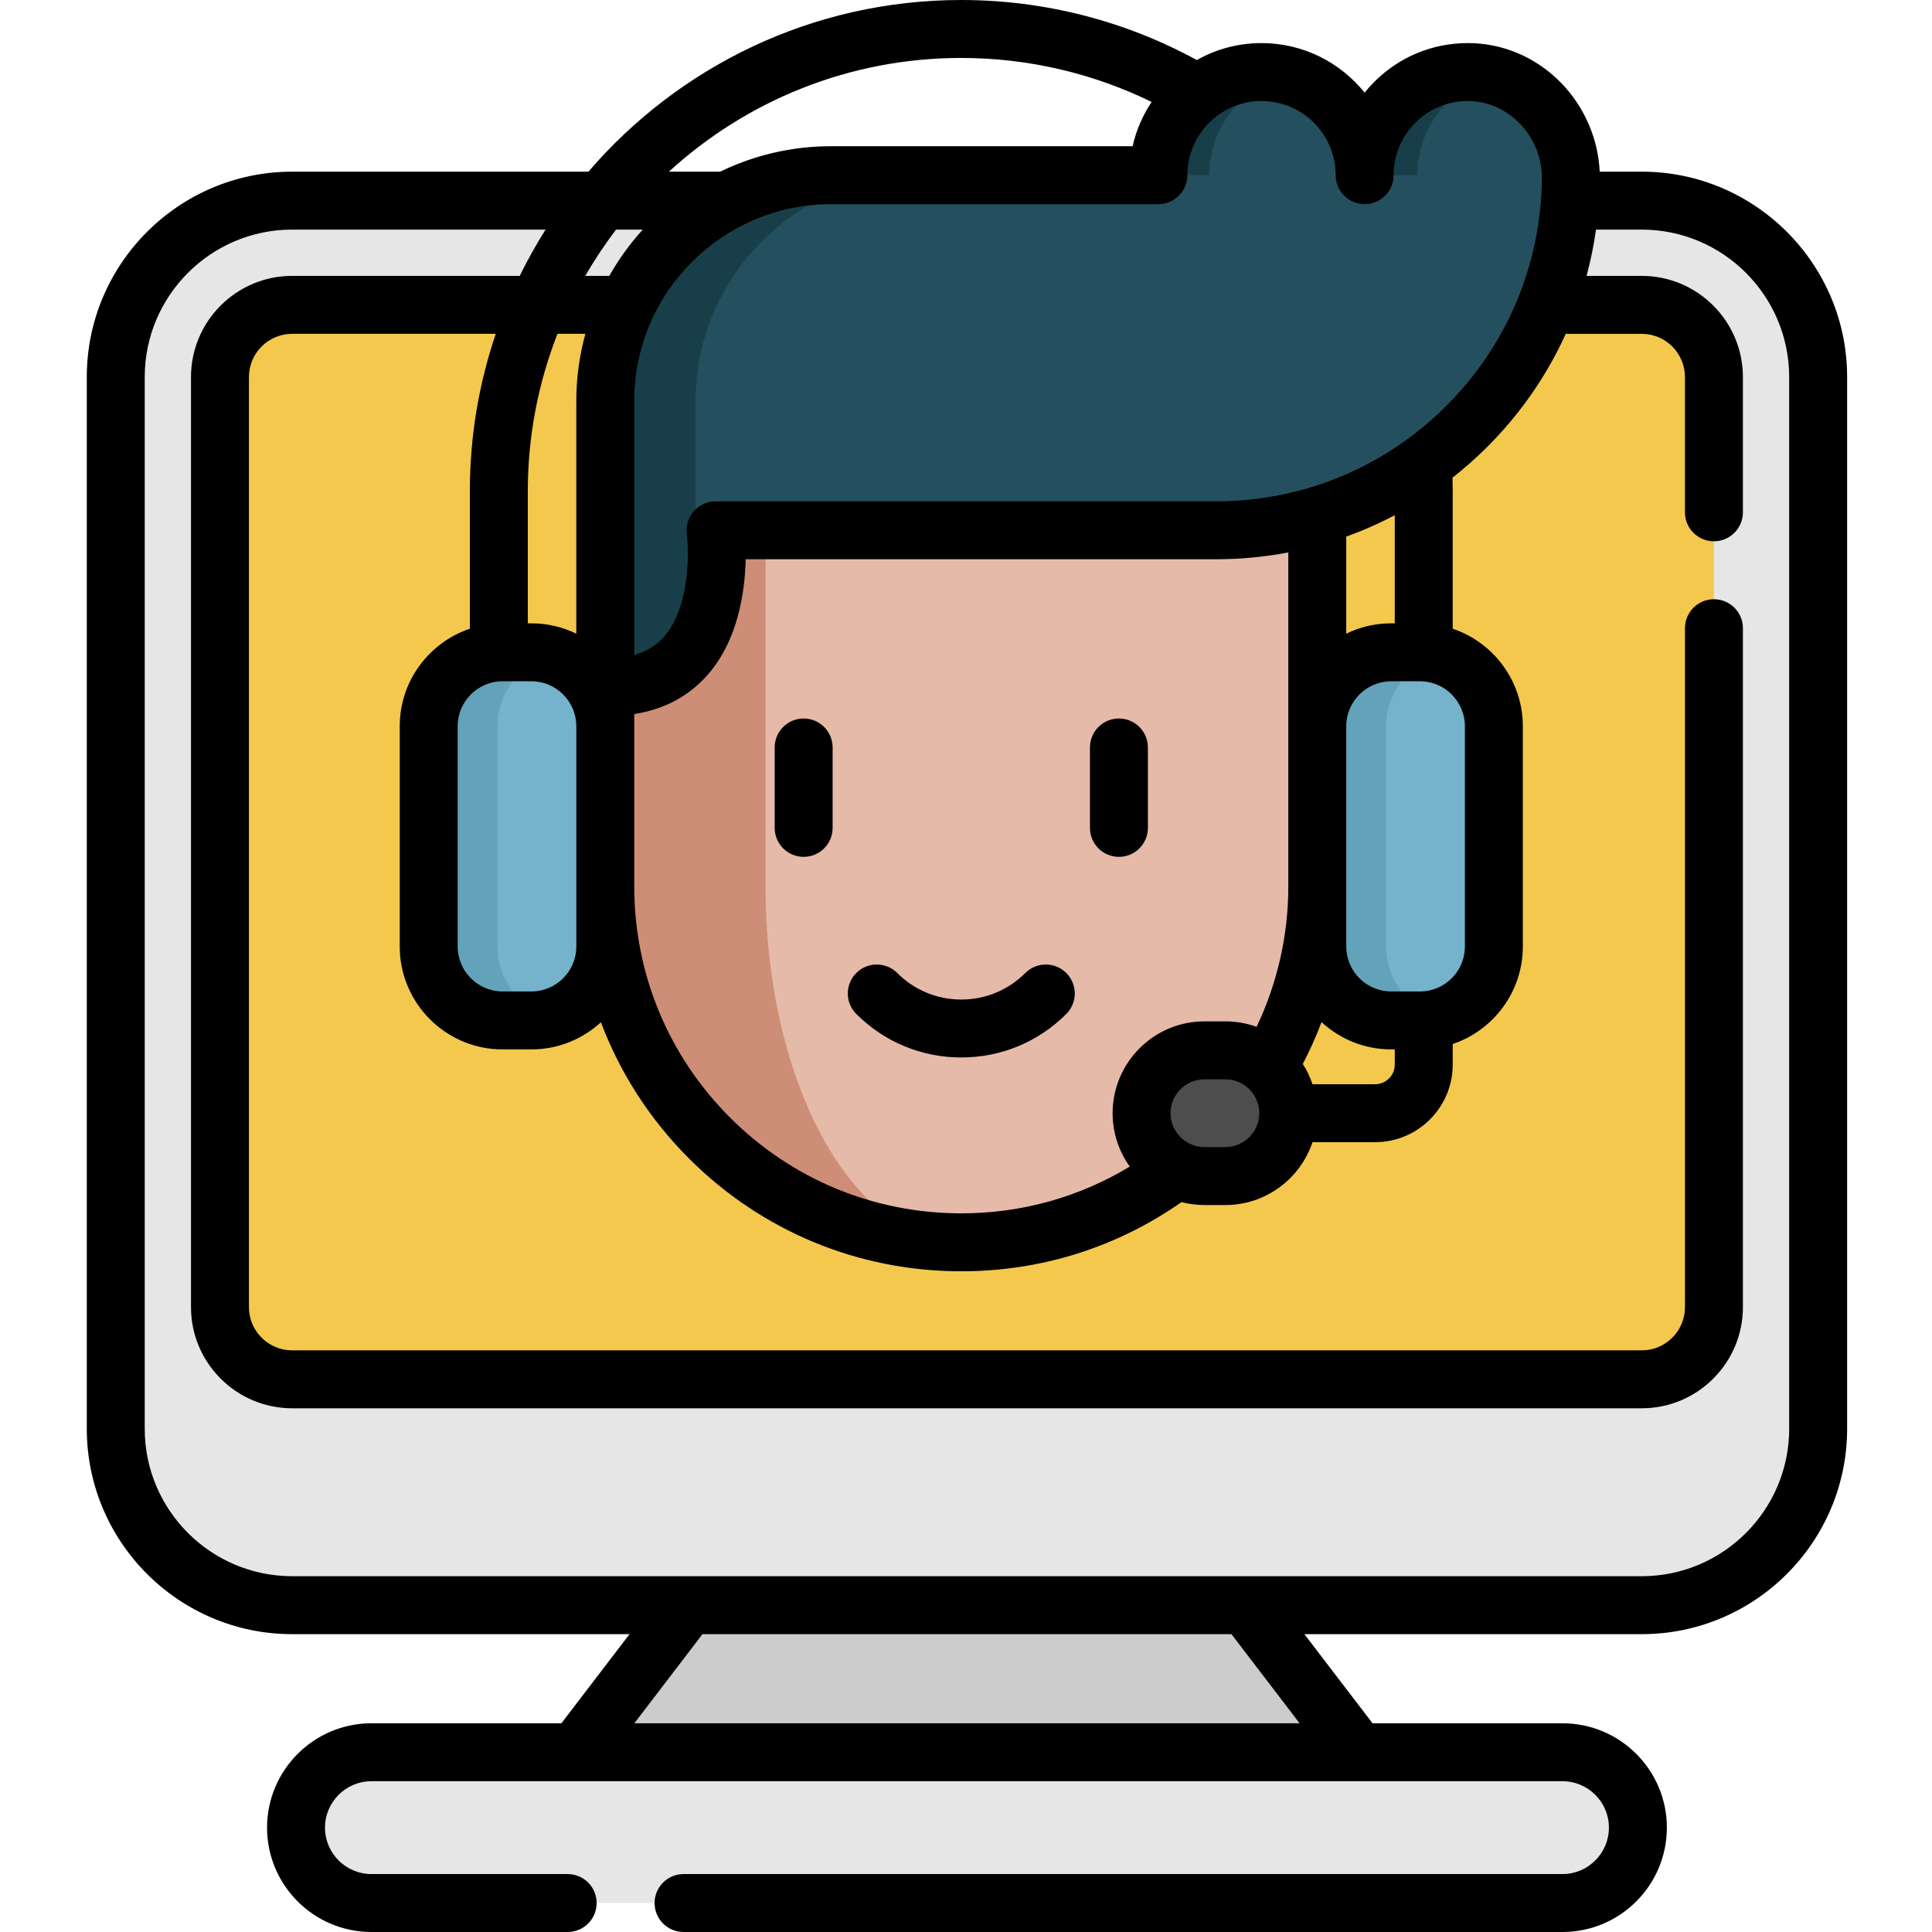 <svg height="512pt" viewBox="-22 0 511 512" width="512pt" xmlns="http://www.w3.org/2000/svg"><path d="m307.641 425.391-88.613-32.227-59.156 32.227-29.801 38.977 103.688 27.777 103.684-27.777zm0 0" fill="#ccc"/><path d="m391.582 464.367h-315.652c-11.031 0-19.977 8.941-19.977 19.977s8.945 19.98 19.977 19.98h315.648c11.035 0 19.98-8.945 19.98-19.98s-8.945-19.977-19.977-19.977zm0 0" fill="#e6e6e6"/><path d="m412.582 53.168h-357.652c-25.82 0-46.75 20.934-46.75 46.75v278.723c0 25.816 20.93 46.75 46.75 46.75h357.652c25.82 0 46.75-20.934 46.75-46.75v-278.723c0-25.82-20.93-46.75-46.75-46.75zm0 0" fill="#e6e6e6"/><path d="m54.93 365.539c-10.547 0-19.129-8.578-19.129-19.125v-246.496c0-10.547 8.578-19.129 19.129-19.129h357.652c10.547 0 19.129 8.582 19.129 19.129v246.496c0 10.547-8.582 19.125-19.129 19.125zm0 0" fill="#f4c84d"/><path d="m326.598 140.535v94.344c0 52.105-42.242 94.348-94.348 94.348s-94.344-42.242-94.344-94.348v-94.344" fill="#e5baa8"/><path d="m231.582 329.223c-25.793-.176-49.113-10.699-66.047-27.629-17.07-17.078-27.633-40.66-27.633-66.715v-94.348h42.477v94.348c0 26.059 5.805 49.637 15.191 66.715 9.242 16.809 21.953 27.301 36.012 27.629zm0 0" fill="#ce8d77"/><path d="m366.562 19.094c-15.133-.047-27.418 12.207-27.418 27.328 0-15.094-12.234-27.328-27.328-27.328s-27.328 12.234-27.328 27.328h-86.727c-33.059 0-59.859 26.801-59.859 59.859v75.773c34.812.746 29.223-41.523 29.223-41.523h132.566c51.66 0 93.602-41.625 94.105-93.164.148-15.18-12.055-28.227-27.234-28.273zm0 0" fill="#244f5e"/><g fill="#183f49"><path d="m318.332 20c-2.23-.59-4.57-.906-6.984-.906-15.094 0-27.332 12.234-27.332 27.328h13.973c0-12.676 8.637-23.336 20.344-26.422zm0 0"/><path d="m373.461 20c-2.23-.59-4.574-.906-6.988-.906-15.094 0-27.328 12.234-27.328 27.328h13.973c0-12.676 8.633-23.336 20.344-26.422zm0 0"/><path d="m197.762 46.426h23.953c-33.055 0-59.855 26.801-59.855 59.855v63.961c-4.215 6.84-11.5 12.082-23.957 11.816v-75.777c0-33.059 26.805-59.855 59.859-59.855zm0 0"/></g><path d="m137.906 192.457v58.375c0 8.977-6.035 16.543-14.277 18.852-1.691.484-3.477.738-5.312.738h-7.617c-10.816 0-19.59-8.77-19.59-19.59v-58.375c0-10.82 8.773-19.59 19.59-19.59h7.617c1.84 0 3.621.254 5.312.734 8.242 2.309 14.277 9.875 14.277 18.855zm0 0" fill="#63a3ba"/><path d="m137.906 192.457v58.375c0 8.977-6.035 16.543-14.277 18.852-8.242-2.309-14.277-9.875-14.277-18.852v-58.375c0-8.98 6.035-16.547 14.277-18.855 8.242 2.309 14.277 9.875 14.277 18.855zm0 0" fill="#75b2cc"/><path d="m373.395 192.457v58.375c0 8.977-6.035 16.543-14.277 18.852-1.691.484-3.477.738-5.312.738h-7.617c-10.816 0-19.59-8.77-19.59-19.59v-58.375c0-10.82 8.773-19.59 19.59-19.59h7.617c1.84 0 3.621.254 5.312.734 8.238 2.309 14.277 9.875 14.277 18.855zm0 0" fill="#63a3ba"/><path d="m373.395 192.457v58.375c0 8.977-6.035 16.543-14.277 18.852-8.242-2.309-14.277-9.875-14.277-18.852v-58.375c0-8.98 6.035-16.547 14.277-18.855 8.238 2.309 14.277 9.875 14.277 18.855zm0 0" fill="#75b2cc"/><path d="m296.688 278.355h5.551c9.199 0 16.656 7.457 16.656 16.656 0 9.195-7.457 16.652-16.656 16.652h-5.551c-9.199 0-16.656-7.457-16.656-16.652 0-9.199 7.457-16.656 16.656-16.656zm0 0" fill="#4d4d4d"/><path d="m412.582 45.492h-11.145c-.406-8.801-4.125-17.336-10.375-23.672-6.598-6.68-15.289-10.375-24.477-10.402-.039 0-.074 0-.113 0-9.328 0-18.102 3.625-24.715 10.215-.934.93-1.809 1.906-2.625 2.922-6.422-8.004-16.281-13.137-27.316-13.137-6.227 0-12.078 1.633-17.152 4.496-19.055-10.422-40.527-15.914-62.414-15.914-39.477 0-74.906 17.66-98.809 45.492h-78.516c-30.008 0-54.426 24.414-54.426 54.426v278.719c0 30.012 24.418 54.43 54.426 54.43h89.41l-18.062 23.621h-50.344c-15.25 0-27.656 12.406-27.656 27.656s12.406 27.656 27.656 27.656h52.004c4.242 0 7.68-3.438 7.68-7.676 0-4.242-3.438-7.68-7.68-7.68h-52.004c-6.781 0-12.301-5.52-12.301-12.301s5.52-12.301 12.301-12.301h315.648c6.785 0 12.301 5.52 12.301 12.301s-5.516 12.301-12.301 12.301h-232.93c-4.238 0-7.676 3.438-7.676 7.68 0 4.238 3.438 7.676 7.676 7.676h232.934c15.246 0 27.656-12.406 27.656-27.656s-12.41-27.656-27.656-27.656h-50.344l-18.062-23.621h89.406c30.012 0 54.426-24.418 54.426-54.43v-278.719c0-30.012-24.414-54.426-54.426-54.426zm-266.977 411.195 18.062-23.621h140.18l18.059 23.621zm185.863-410.266c0 4.242 3.438 7.68 7.676 7.68 4.242 0 7.68-3.438 7.68-7.68 0-5.258 2.051-10.203 5.777-13.914 3.711-3.703 8.637-5.738 13.871-5.738h.062c5.07.016 9.898 2.09 13.598 5.84 3.859 3.91 6.043 9.262 5.988 14.684-.223 22.902-9.316 44.398-25.598 60.531-16.289 16.145-37.895 25.031-60.832 25.031h-132.562c-2.207 0-4.305.957-5.762 2.613-1.457 1.652-2.133 3.863-1.855 6.051.637 5 .77 19.648-6.141 27.324-2.051 2.277-4.625 3.844-7.785 4.715l-.004-67.277c0-28.773 23.41-52.18 52.184-52.18h86.723c4.242 0 7.676-3.438 7.676-7.68 0-10.836 8.816-19.652 19.652-19.652 10.836 0 19.652 8.82 19.652 19.652zm-6.145 240.91c-.637-1.906-1.504-3.707-2.566-5.375 1.875-3.598 3.535-7.297 4.961-11.086 4.859 4.484 11.348 7.23 18.465 7.23h.949v4.023c0 2.871-2.34 5.207-5.211 5.207zm-177.484-226.484c-3.398 3.727-6.367 7.844-8.871 12.262h-6.363c2.457-4.27 5.188-8.359 8.152-12.262zm-15.211 27.617c-1.555 5.68-2.402 11.648-2.402 17.816v61.652c-3.602-1.758-7.641-2.746-11.91-2.746h-.945v-34.953c0-14.727 2.793-28.816 7.863-41.77zm-21.93 92.078h7.617c6.57 0 11.914 5.344 11.914 11.914v58.375c0 6.57-5.344 11.914-11.914 11.914h-7.617c-6.566 0-11.91-5.344-11.91-11.914v-58.375c0-6.57 5.344-11.914 11.91-11.914zm34.883 11.91v-3.223c7.812-1.215 14.273-4.613 19.254-10.172 8.285-9.25 10.09-22.301 10.273-30.848h124.582c6.523 0 12.953-.617 19.227-1.809v88.48c0 12.941-2.895 25.672-8.41 37.242-2.582-.934-5.367-1.449-8.27-1.449h-5.555c-13.414 0-24.332 10.918-24.332 24.336 0 5.273 1.691 10.156 4.555 14.148-13.441 8.121-28.699 12.391-44.656 12.391-23.148 0-44.914-9.016-61.281-25.387-16.371-16.367-25.387-38.133-25.387-61.281zm151.105 111.535c-4.953 0-8.98-4.027-8.98-8.977 0-4.953 4.027-8.98 8.98-8.98h5.551c4.949 0 8.98 4.027 8.98 8.98 0 4.949-4.031 8.977-8.98 8.977zm57.113-41.242h-7.613c-6.57 0-11.914-5.344-11.914-11.914v-58.379c0-6.566 5.344-11.91 11.914-11.91h7.613c6.57 0 11.914 5.344 11.914 11.91v58.379c0 6.57-5.344 11.914-11.914 11.914zm-6.672-97.559h-.941c-4.27 0-8.312.992-11.914 2.746v-25.727c4.41-1.59 8.707-3.488 12.855-5.68zm-114.879-149.832c17.57 0 34.828 4.02 50.449 11.664-2.352 3.516-4.086 7.473-5.043 11.727h-79.895c-10.531 0-20.508 2.426-29.398 6.746h-13.59c20.441-18.707 47.648-30.137 77.477-30.137zm219.402 363.281c0 21.547-17.527 39.074-39.07 39.074h-357.652c-21.547 0-39.074-17.527-39.074-39.074v-278.719c0-21.543 17.527-39.07 39.074-39.07h67.16c-2.496 3.949-4.789 8.043-6.855 12.262h-60.305c-14.785 0-26.812 12.027-26.812 26.809v246.496c0 14.777 12.027 26.797 26.812 26.797h357.652c14.781 0 26.809-12.02 26.809-26.797v-179.938c0-4.238-3.438-7.676-7.68-7.676-4.238 0-7.676 3.438-7.676 7.676v179.938c0 6.309-5.137 11.445-11.453 11.445h-357.652c-6.316 0-11.457-5.137-11.457-11.445v-246.496c0-6.316 5.141-11.453 11.457-11.453h53.957c-4.453 13.117-6.871 27.168-6.871 41.77v36.379c-10.789 3.637-18.582 13.844-18.582 25.844v58.375c0 15.035 12.23 27.27 27.266 27.27h7.617c7.102 0 13.574-2.73 18.434-7.195 5.047 13.398 12.934 25.688 23.359 36.117 19.273 19.27 44.891 29.879 72.141 29.879 21.105 0 41.191-6.32 58.355-18.328 1.945.5 3.98.77 6.082.77h5.551c10.734 0 19.863-6.992 23.086-16.656h16.598c11.34 0 20.566-9.227 20.566-20.566v-5.449c10.789-3.633 18.582-13.84 18.582-25.84v-58.375c0-12-7.793-22.207-18.582-25.844v-36.379c0-1.215-.023-2.434-.055-3.648 3.09-2.43 6.066-5.047 8.898-7.852 8.953-8.871 16.059-19.117 21.117-30.27h20.133c6.316 0 11.453 5.137 11.453 11.453v35.848c0 4.242 3.438 7.68 7.68 7.68 4.238 0 7.676-3.438 7.676-7.68v-35.848c0-14.781-12.027-26.809-26.809-26.809h-14.625c1.082-4.016 1.922-8.109 2.508-12.262h12.117c21.543 0 39.07 17.527 39.07 39.07zm0 0"/><path d="m232.25 280.238c10.512 0 20.395-4.094 27.828-11.523 3-3 3-7.859 0-10.859-2.996-2.996-7.859-2.996-10.855 0-4.535 4.535-10.562 7.031-16.973 7.031s-12.434-2.496-16.969-7.031c-2.996-2.996-7.859-2.996-10.855 0-3 3-3 7.859 0 10.859 7.43 7.43 17.312 11.523 27.824 11.523zm0 0"/><path d="m274.023 227.074c4.242 0 7.68-3.438 7.68-7.676v-21.312c0-4.238-3.438-7.676-7.68-7.676-4.238 0-7.676 3.438-7.676 7.676v21.312c0 4.238 3.438 7.676 7.676 7.676zm0 0"/><path d="m190.477 227.074c4.238 0 7.676-3.438 7.676-7.676v-21.312c0-4.238-3.438-7.676-7.676-7.676-4.238 0-7.676 3.438-7.676 7.676v21.312c0 4.238 3.438 7.676 7.676 7.676zm0 0"/></svg>